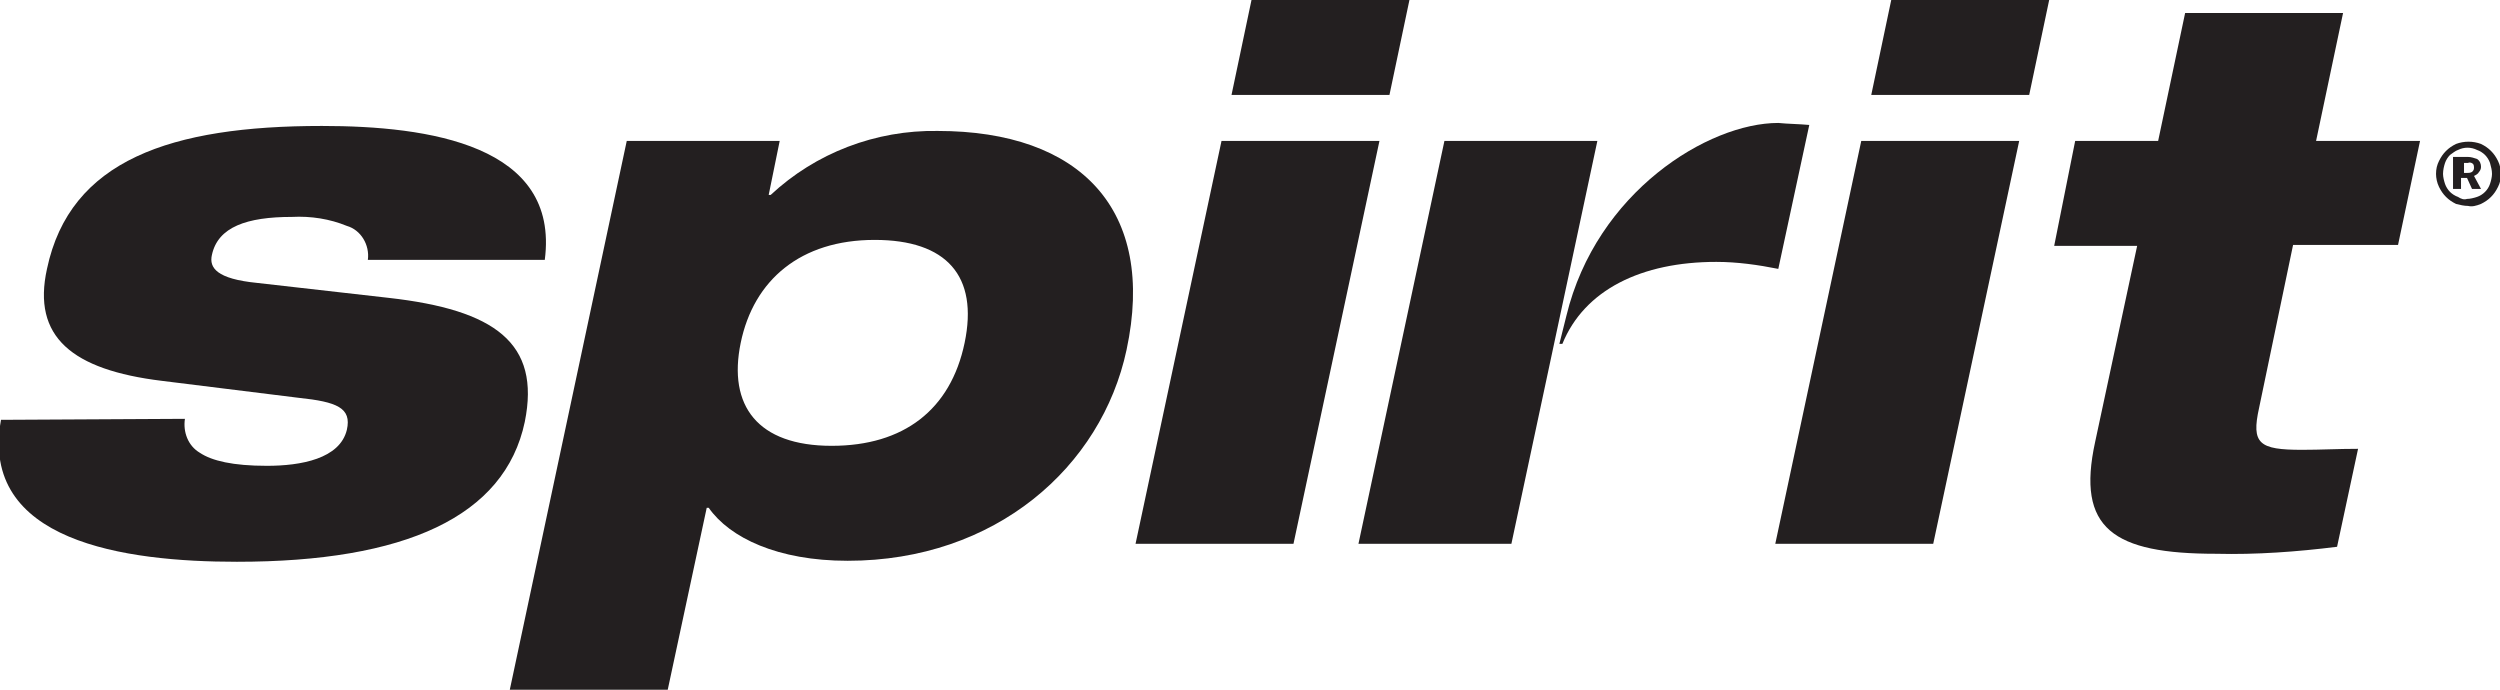 <?xml version="1.0" encoding="utf-8"?>
<!-- Generator: Adobe Illustrator 19.0.0, SVG Export Plug-In . SVG Version: 6.00 Build 0)  -->
<svg version="1.1" id="Layer_1" xmlns="http://www.w3.org/2000/svg" xmlns:xlink="http://www.w3.org/1999/xlink" x="0px" y="0px"
	 viewBox="-130 362.5 250.1 69" style="enable-background:new -130 362.5 250.1 69;" xml:space="preserve">
<style type="text/css">
	.st0{fill:#231F20;}
</style>
<title>SAVE_Logo_Light</title>
<path id="path10" class="st0" d="M77.6,376.6h8.3l2.7-12.8h15.8l-2.7,12.8h10.4l-2.2,10.4H99.4L96,403.3c-0.8,3.6,0,4.2,4.3,4.2
	c1.9,0,3.5-0.1,5.6-0.1l-2.1,9.8c-4,0.5-8.1,0.8-12.1,0.7c-10.3,0-14-2.5-12.1-11.2l4.2-19.6h-8.3L77.6,376.6z"/>
<path id="path14" class="st0" d="M56.2,376.6H72l-8.6,40.3H47.6L56.2,376.6z"/>
<g id="g20">
	<path id="path18" class="st0" d="M59.2,362.5H75l-2,9.5H57.2L59.2,362.5z"/>
</g>
<path id="path22" class="st0" d="M14.5,376.6l-8.6,40.3h15.3l8.6-40.3H14.5z"/>
<g id="g28">
	<path id="path26" class="st0" d="M47.9,374.8c-7,0-18.2,6.9-21.2,19.3l-0.7,2.8h0.3c2.2-5.4,7.9-8.2,15.4-8.2
		c2.1,0,4.2,0.3,6.2,0.7l3.1-14.4C49.9,374.9,48.9,374.9,47.9,374.8"/>
</g>
<path id="path30" class="st0" d="M-7.8,376.6H8l-8.6,40.3h-15.8L-7.8,376.6z"/>
<g id="g36">
	<path id="path34" class="st0" d="M-4.8,362.5H11L9,372H-6.8L-4.8,362.5z"/>
</g>
<path id="path38" class="st0" d="M-46.8,407.1c7.2,0,11.9-3.6,13.3-10.3c1.4-6.7-1.8-10.3-9-10.3c-7.4,0-12.1,4-13.4,10.3
	C-57.2,403.1-54.2,407.1-46.8,407.1 M-67.3,376.6H-52l-1.1,5.4h0.2c4.5-4.2,10.5-6.5,16.7-6.4c14.3,0,21.9,7.9,18.9,21.9
	c-2.5,11.7-13.1,21.1-27.9,21.1c-7,0-11.8-2.3-13.9-5.3h-0.2l-3.9,18.2h-15.8L-67.3,376.6z"/>
<path id="path42" class="st0" d="M-111.5,404.4c-0.2,1.3,0.3,2.7,1.5,3.4c1.2,0.8,3.3,1.3,6.7,1.3s7.3-0.7,8-3.6
	c0.5-2.2-1-2.8-4.8-3.2l-13.7-1.7c-9-1.1-13-4.4-11.5-11.2c2.3-10.9,12.4-14.3,27.5-14.3c10.7,0,23.8,1.9,22.3,13.4h-17.7
	c0.2-1.5-0.7-3-2.1-3.4c-1.7-0.7-3.6-1-5.5-0.9c-4.5,0-7.4,1-8,3.8c-0.3,1.3,0.5,2.4,4.5,2.8l13.2,1.5c10.6,1.2,15.2,4.5,13.6,12.4
	c-2,9.5-12,14-28.8,14c-11.2,0-25.8-2-23.6-14.2L-111.5,404.4z"/>
<g id="g48">
	<path id="path46" class="st0" d="M116.8,379.8c0.2,0,0.3,0,0.5-0.1c0.1-0.1,0.2-0.2,0.2-0.4c0-0.1,0-0.3-0.1-0.4
		c-0.1-0.1-0.3-0.2-0.5-0.1h-0.4v1L116.8,379.8z M115.5,378.2h1.4c0.3,0,0.6,0.1,0.9,0.2c0.3,0.2,0.4,0.5,0.4,0.8
		c0,0.2-0.1,0.4-0.2,0.5c-0.1,0.2-0.3,0.3-0.5,0.4l0.7,1.3h-0.9l-0.5-1.1h-0.6v1.1h-0.8V378.2z M116.8,382.4c0.3,0,0.7-0.1,1-0.2
		c0.6-0.2,1.1-0.7,1.3-1.3c0.1-0.3,0.2-0.7,0.2-1c0-0.4-0.1-0.7-0.2-1.1c-0.1-0.3-0.3-0.6-0.5-0.8c-0.2-0.2-0.5-0.4-0.8-0.5
		c-0.6-0.3-1.3-0.3-1.9,0c-0.3,0.1-0.5,0.3-0.8,0.5c-0.2,0.2-0.4,0.5-0.5,0.8c-0.1,0.3-0.2,0.7-0.2,1.1c0,0.3,0.1,0.7,0.2,1
		c0.1,0.3,0.3,0.6,0.5,0.8c0.2,0.2,0.5,0.4,0.8,0.5C116.2,382.4,116.5,382.5,116.8,382.4 M116.9,383.1c-0.4,0-0.8-0.1-1.2-0.2
		c-0.4-0.2-0.7-0.4-1-0.7c-0.3-0.3-0.5-0.6-0.7-1c-0.2-0.4-0.3-0.9-0.3-1.3c0-0.5,0.1-0.9,0.3-1.3c0.2-0.4,0.4-0.7,0.7-1
		c0.3-0.3,0.6-0.5,1-0.7c0.8-0.3,1.7-0.3,2.5,0c0.4,0.2,0.7,0.4,1,0.7c0.3,0.3,0.5,0.6,0.7,1c0.2,0.4,0.3,0.9,0.3,1.3
		c0,0.5-0.1,0.9-0.3,1.3c-0.2,0.4-0.4,0.7-0.7,1c-0.3,0.3-0.6,0.5-1,0.7C117.7,383.1,117.3,383.2,116.9,383.1"/>
</g>
</svg>
